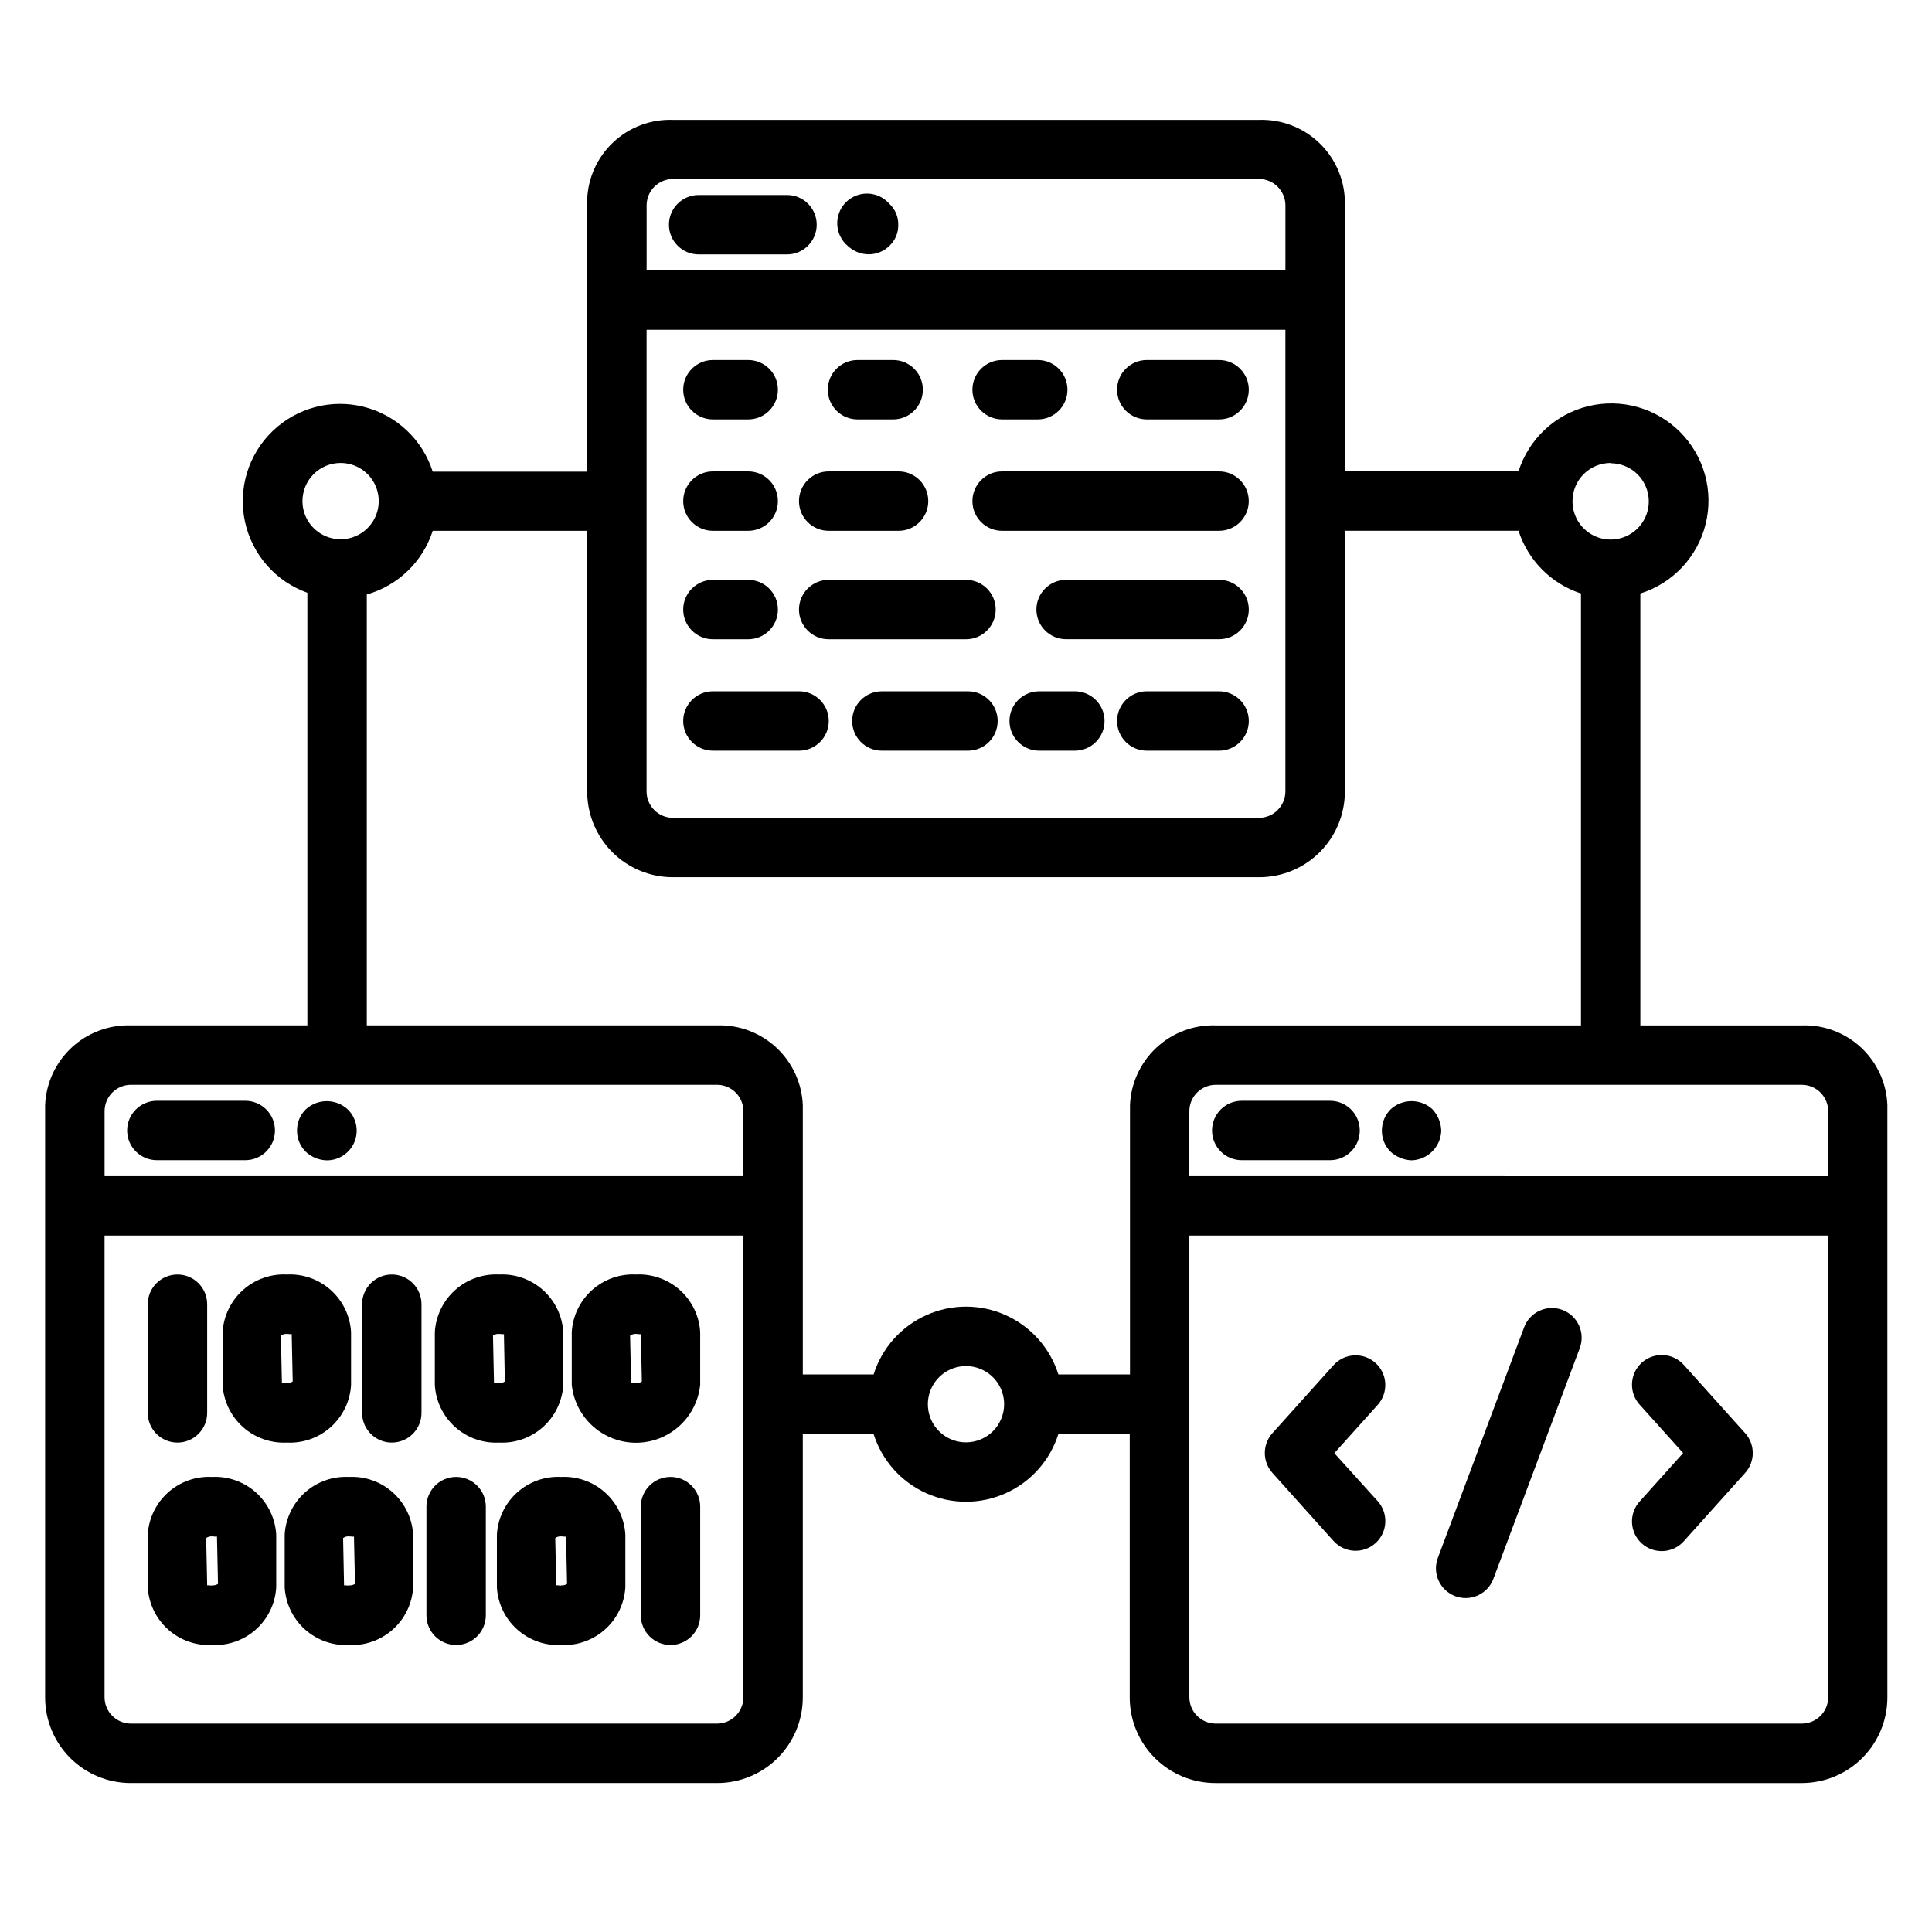 <?xml version="1.0" encoding="UTF-8"?>
<!-- Uploaded to: SVG Repo, www.svgrepo.com, Generator: SVG Repo Mixer Tools -->
<svg fill="#000000" width="800px" height="800px" version="1.1" viewBox="144 144 512 512" xmlns="http://www.w3.org/2000/svg">
 <g>
  <path d="m329.15 211.42h23.414c4.348 0 7.871-3.527 7.871-7.875 0-4.348-3.523-7.871-7.871-7.871h-23.414c-4.348 0-7.871 3.523-7.871 7.871 0 4.348 3.523 7.875 7.871 7.875z"/>
  <path d="m374.18 211.4c2.055 0.008 4.031-0.789 5.508-2.223 1.559-1.461 2.418-3.516 2.363-5.652 0.031-2.094-0.828-4.102-2.363-5.523-1.438-1.656-3.5-2.637-5.691-2.703-2.195-0.07-4.316 0.777-5.856 2.34s-2.356 3.695-2.258 5.883c0.102 2.191 1.109 4.242 2.785 5.656 1.492 1.406 3.461 2.199 5.512 2.223z"/>
  <path d="m447.91 255.15h19.16c4.348 0 7.875-3.523 7.875-7.871s-3.527-7.871-7.875-7.871h-19.16c-4.348 0-7.871 3.523-7.871 7.871s3.523 7.871 7.871 7.871z"/>
  <path d="m409.57 284.67h57.496c4.348 0 7.875-3.523 7.875-7.871 0-4.348-3.527-7.871-7.875-7.871h-57.496c-4.348 0-7.871 3.523-7.871 7.871 0 4.348 3.523 7.871 7.871 7.871z"/>
  <path d="m409.57 255.15h9.445c4.348 0 7.875-3.523 7.875-7.871s-3.527-7.871-7.875-7.871h-9.445c-4.348 0-7.871 3.523-7.871 7.871s3.523 7.871 7.871 7.871z"/>
  <path d="m371.25 255.15h9.445c4.348 0 7.871-3.523 7.871-7.871s-3.523-7.871-7.871-7.871h-9.445c-4.348 0-7.871 3.523-7.871 7.871s3.523 7.871 7.871 7.871z"/>
  <path d="m363.61 284.67h18.516c4.348 0 7.871-3.523 7.871-7.871 0-4.348-3.523-7.871-7.871-7.871h-18.516c-4.348 0-7.871 3.523-7.871 7.871 0 4.348 3.523 7.871 7.871 7.871z"/>
  <path d="m332.93 255.15h9.352c4.348 0 7.871-3.523 7.871-7.871s-3.523-7.871-7.871-7.871h-9.352c-4.348 0-7.871 3.523-7.871 7.871s3.523 7.871 7.871 7.871z"/>
  <path d="m332.93 284.67h9.352c4.348 0 7.871-3.523 7.871-7.871 0-4.348-3.523-7.871-7.871-7.871h-9.352c-4.348 0-7.871 3.523-7.871 7.871 0 4.348 3.523 7.871 7.871 7.871z"/>
  <path d="m467.07 297.66h-40.539c-4.348 0-7.871 3.523-7.871 7.871s3.523 7.871 7.871 7.871h40.539c4.348 0 7.875-3.523 7.875-7.871s-3.527-7.871-7.875-7.871z"/>
  <path d="m467.07 327.2h-19.16c-4.348 0-7.871 3.523-7.871 7.871 0 4.348 3.523 7.871 7.871 7.871h19.16c4.348 0 7.875-3.523 7.875-7.871 0-4.348-3.527-7.871-7.875-7.871z"/>
  <path d="m428.84 327.2h-9.445c-4.348 0-7.871 3.523-7.871 7.871 0 4.348 3.523 7.871 7.871 7.871h9.445c4.348 0 7.875-3.523 7.875-7.871 0-4.348-3.527-7.871-7.875-7.871z"/>
  <path d="m400.52 327.2h-22.816c-4.348 0-7.871 3.523-7.871 7.871 0 4.348 3.523 7.871 7.871 7.871h22.816c4.348 0 7.871-3.523 7.871-7.871 0-4.348-3.523-7.871-7.871-7.871z"/>
  <path d="m363.61 313.41h36.387c4.348 0 7.871-3.523 7.871-7.871s-3.523-7.871-7.871-7.871h-36.387c-4.348 0-7.871 3.523-7.871 7.871s3.523 7.871 7.871 7.871z"/>
  <path d="m332.93 313.41h9.352c4.348 0 7.871-3.523 7.871-7.871s-3.523-7.871-7.871-7.871h-9.352c-4.348 0-7.871 3.523-7.871 7.871s3.523 7.871 7.871 7.871z"/>
  <path d="m332.93 342.94h22.828c4.348 0 7.871-3.523 7.871-7.871 0-4.348-3.523-7.871-7.871-7.871h-22.828c-4.348 0-7.871 3.523-7.871 7.871 0 4.348 3.523 7.871 7.871 7.871z"/>
  <path d="m621.58 415.74h-42.871v-114.46c8.594-2.699 15.16-9.688 17.309-18.438 2.152-8.75-0.418-17.984-6.785-24.363-6.363-6.375-15.594-8.965-24.348-6.832-8.754 2.137-15.754 8.688-18.469 17.277h-46.02v-72.031c-0.238-5.793-2.75-11.266-6.996-15.219-4.242-3.957-9.875-6.078-15.676-5.906h-155.46c-5.801-0.191-11.445 1.922-15.691 5.883s-6.75 9.441-6.965 15.242v72.109h-40.934c-2.703-8.496-9.605-14.992-18.25-17.176-8.645-2.184-17.801 0.254-24.215 6.449-6.414 6.195-9.172 15.266-7.289 23.98 1.883 8.715 8.137 15.836 16.535 18.832v114.65h-46.824c-5.797-0.172-11.43 1.953-15.676 5.906-4.242 3.957-6.758 9.426-6.996 15.223v157c0.008 6.008 2.402 11.77 6.652 16.016 4.25 4.246 10.012 6.637 16.02 6.641h155.46c6.008-0.008 11.766-2.398 16.012-6.644 4.246-4.25 6.637-10.008 6.644-16.012v-69.871h18.75c2.199 6.996 7.285 12.719 13.977 15.727 6.691 3.004 14.352 3.004 21.043 0 6.691-3.008 11.777-8.73 13.977-15.727h18.895v69.871c0.008 6.008 2.398 11.77 6.648 16.016 4.25 4.246 10.012 6.637 16.02 6.641h155.46c6.008-0.008 11.766-2.398 16.012-6.644 4.246-4.25 6.637-10.008 6.644-16.012v-157c-0.211-5.793-2.707-11.262-6.941-15.223-4.231-3.957-9.859-6.082-15.648-5.906zm6.91 22.641v17.32l-169.3-0.004v-17.32 0.004c0.059-3.797 3.133-6.856 6.93-6.894h155.46c3.789 0.051 6.852 3.106 6.91 6.894zm-57.656-171.61c4.09 0 7.773 2.461 9.34 6.238 1.562 3.777 0.699 8.125-2.191 11.016s-7.238 3.754-11.016 2.191c-3.777-1.566-6.238-5.25-6.238-9.34-0.023-2.691 1.035-5.285 2.93-7.195 1.898-1.914 4.484-2.988 7.176-2.988zm-255.48-35.379h169.29v122.43c-0.059 3.801-3.125 6.863-6.926 6.914h-155.46c-3.797-0.051-6.859-3.117-6.91-6.914zm162.37-39.957c3.793 0.051 6.859 3.102 6.926 6.894v17.32h-169.29v-17.32c0.059-3.789 3.121-6.844 6.91-6.894zm-243.46 75.258c4.086 0 7.773 2.461 9.336 6.238 1.566 3.777 0.703 8.125-2.191 11.016-2.891 2.891-7.238 3.754-11.012 2.191-3.777-1.566-6.242-5.25-6.242-9.34 0-2.68 1.066-5.25 2.961-7.148 1.895-1.895 4.469-2.957 7.148-2.957zm99.832 164.79c3.789 0.051 6.852 3.106 6.91 6.894v17.32l-169.29-0.004v-17.32 0.004c0.059-3.797 3.129-6.856 6.926-6.894zm6.91 162.38c-0.051 3.797-3.113 6.859-6.91 6.91h-155.46c-3.801-0.043-6.875-3.109-6.926-6.91v-122.43h169.29zm58.996-67.621c-4.09 0-7.773-2.461-9.34-6.238-1.562-3.777-0.699-8.125 2.191-11.016 2.891-2.891 7.238-3.758 11.016-2.191 3.777 1.562 6.238 5.25 6.238 9.336-0.008 5.582-4.527 10.102-10.105 10.109zm24.48-17.996c-2.199-6.992-7.281-12.711-13.969-15.715-6.688-3.004-14.34-3.004-21.027 0-6.688 3.004-11.77 8.723-13.969 15.715h-18.766v-71.383c-0.238-5.793-2.75-11.262-6.992-15.215-4.238-3.957-9.867-6.082-15.664-5.914h-92.891v-114.19c8.281-2.352 14.836-8.684 17.477-16.879h40.934v69.148c0.008 6.008 2.398 11.766 6.644 16.012 4.25 4.246 10.008 6.637 16.012 6.644h155.46c6.008-0.004 11.77-2.391 16.02-6.641 4.254-4.246 6.644-10.008 6.652-16.016v-69.148h46.02c2.535 7.867 8.688 14.043 16.547 16.613v114.46h-96.84c-5.801-0.172-11.434 1.953-15.676 5.906-4.246 3.957-6.758 9.426-6.996 15.223v71.383zm197.1 92.527h-155.46c-3.805-0.043-6.879-3.109-6.93-6.91v-122.43h169.3v122.43c-0.051 3.797-3.117 6.859-6.91 6.91z"/>
  <path d="m496.48 435.72h-23.41c-4.348 0-7.871 3.523-7.871 7.871s3.523 7.871 7.871 7.871h23.41c4.348 0 7.875-3.523 7.875-7.871s-3.527-7.871-7.875-7.871z"/>
  <path d="m512.57 437.94c-1.516 1.504-2.367 3.551-2.363 5.684-0.008 2.051 0.781 4.019 2.203 5.496 1.539 1.453 3.555 2.297 5.668 2.375 4.297-0.121 7.75-3.574 7.871-7.871-0.07-2.117-0.91-4.141-2.359-5.684-3.129-2.836-7.894-2.836-11.02 0z"/>
  <path d="m558.04 491.14c-1.961-0.734-4.129-0.656-6.031 0.211-1.902 0.867-3.383 2.457-4.109 4.418l-22.859 61.102c-1.52 4.07 0.543 8.602 4.613 10.125 0.879 0.332 1.812 0.504 2.754 0.504 3.285-0.004 6.223-2.051 7.367-5.133l22.875-61.086c0.734-1.957 0.664-4.125-0.203-6.027-0.863-1.902-2.449-3.383-4.406-4.113z"/>
  <path d="m508.52 505.2c-1.555-1.398-3.602-2.121-5.691-2.008-2.086 0.109-4.047 1.051-5.441 2.606l-16.184 18.012c-2.688 2.992-2.688 7.527 0 10.52l16.184 18.027c2.906 3.238 7.887 3.508 11.125 0.605 1.555-1.395 2.492-3.352 2.606-5.438 0.113-2.086-0.605-4.133-2-5.688l-11.508-12.734 11.461-12.754c1.41-1.551 2.144-3.598 2.039-5.688-0.102-2.094-1.035-4.059-2.59-5.461z"/>
  <path d="m590.3 505.8c-1.383-1.59-3.348-2.559-5.453-2.688s-4.176 0.59-5.746 2c-1.566 1.41-2.504 3.387-2.602 5.496-0.098 2.106 0.652 4.164 2.086 5.711l11.461 12.754-11.461 12.77v-0.004c-1.434 1.547-2.184 3.606-2.086 5.711 0.098 2.109 1.035 4.086 2.602 5.496 1.57 1.41 3.641 2.129 5.746 2 2.106-0.129 4.07-1.098 5.453-2.688l16.184-18.027c2.688-2.992 2.688-7.527 0-10.52z"/>
  <path d="m185.57 451.46h23.426c4.348 0 7.871-3.523 7.871-7.871s-3.523-7.871-7.871-7.871h-23.426c-4.348 0-7.875 3.523-7.875 7.871s3.527 7.871 7.875 7.871z"/>
  <path d="m230.59 451.5c3.227 0.027 6.141-1.918 7.356-4.906 1.215-2.988 0.484-6.418-1.848-8.648-3.125-2.836-7.894-2.836-11.02 0-1.539 1.488-2.394 3.543-2.363 5.684-0.008 2.051 0.785 4.019 2.207 5.496 1.52 1.477 3.547 2.328 5.668 2.375z"/>
  <path d="m191.03 526.3c2.09 0 4.09-0.828 5.566-2.305 1.477-1.477 2.305-3.481 2.305-5.566v-28.797c0-4.348-3.523-7.871-7.871-7.871s-7.871 3.523-7.871 7.871v28.797c0 4.348 3.523 7.871 7.871 7.871z"/>
  <path d="m220.03 526.3c4.277 0.215 8.465-1.27 11.648-4.133 3.188-2.859 5.113-6.863 5.356-11.137v-14c-0.242-4.273-2.168-8.277-5.356-11.141-3.184-2.859-7.371-4.344-11.648-4.129-4.277-0.215-8.469 1.27-11.66 4.129-3.191 2.859-5.121 6.863-5.375 11.141v14c0.254 4.277 2.184 8.281 5.375 11.141 3.191 2.859 7.383 4.344 11.66 4.129zm0-28.797c0.707 0 1.148 0.188 1.273 0l0.27 12.594v0.004c-0.457 0.324-1.012 0.48-1.574 0.441-0.707 0-1.18-0.188-1.289 0l-0.27-12.594v-0.004c0.461-0.328 1.023-0.484 1.59-0.441z"/>
  <path d="m247.83 481.76c-4.348 0-7.871 3.523-7.871 7.871v28.797c0 4.348 3.523 7.871 7.871 7.871 4.348 0 7.871-3.523 7.871-7.871v-28.797c0-2.086-0.828-4.09-2.305-5.566-1.477-1.477-3.477-2.305-5.566-2.305z"/>
  <path d="m276.27 526.3c4.277 0.211 8.461-1.277 11.645-4.137s5.113-6.863 5.359-11.133v-14c-0.246-4.269-2.176-8.273-5.359-11.133s-7.367-4.348-11.645-4.137c-4.281-0.219-8.473 1.262-11.664 4.125-3.191 2.859-5.121 6.867-5.371 11.145v14c0.25 4.277 2.18 8.285 5.371 11.145 3.191 2.863 7.383 4.344 11.664 4.125zm0-28.797c0.707 0 1.148 0.188 1.273 0l0.25 12.594 0.004 0.004c-0.453 0.328-1.012 0.488-1.574 0.441-0.707 0-1.18-0.188-1.309 0l-0.27-12.594 0.004-0.004c0.473-0.332 1.047-0.488 1.621-0.441z"/>
  <path d="m312.54 481.76c-4.277-0.215-8.465 1.27-11.652 4.129-3.191 2.863-5.117 6.867-5.367 11.141v14c0.598 5.656 3.965 10.645 8.988 13.312 5.023 2.672 11.043 2.672 16.066 0 5.019-2.668 8.387-7.656 8.984-13.312v-14c-0.246-4.273-2.176-8.277-5.363-11.141-3.188-2.859-7.379-4.344-11.656-4.129zm0 28.797c-0.707 0-1.148-0.188-1.289 0l-0.27-12.594v-0.004c0.457-0.332 1.012-0.492 1.574-0.457 0.707 0 1.148 0.188 1.273 0l0.27 12.594v0.004c-0.449 0.328-1 0.488-1.559 0.457z"/>
  <path d="m321.69 535.4c-4.348 0-7.871 3.523-7.871 7.871v28.797c0 4.348 3.523 7.871 7.871 7.871s7.871-3.523 7.871-7.871v-28.797c0-2.09-0.828-4.09-2.305-5.566-1.477-1.477-3.477-2.305-5.566-2.305z"/>
  <path d="m292.69 535.4c-4.277-0.215-8.465 1.27-11.648 4.129-3.188 2.863-5.113 6.867-5.356 11.141v13.996c0.242 4.277 2.168 8.281 5.356 11.141 3.184 2.863 7.371 4.348 11.648 4.133 4.277 0.215 8.469-1.27 11.66-4.129s5.121-6.867 5.375-11.145v-13.996c-0.254-4.277-2.184-8.281-5.375-11.141s-7.383-4.344-11.66-4.129zm0 28.797c-0.723 0-1.18-0.203-1.273 0l-0.27-12.594v-0.004c0.457-0.324 1.016-0.48 1.574-0.441 0.707 0 1.164 0.188 1.289 0l0.27 12.594v0.004c-0.473 0.297-1.031 0.43-1.59 0.375z"/>
  <path d="m264.88 535.4c-4.348 0-7.871 3.523-7.871 7.871v28.797c0 4.348 3.523 7.871 7.871 7.871 4.348 0 7.871-3.523 7.871-7.871v-28.797c0-2.09-0.828-4.09-2.305-5.566-1.477-1.477-3.477-2.305-5.566-2.305z"/>
  <path d="m236.45 535.4c-4.273-0.211-8.461 1.273-11.645 4.137-3.184 2.859-5.109 6.859-5.359 11.133v13.996c0.25 4.273 2.176 8.277 5.359 11.137 3.184 2.859 7.371 4.348 11.645 4.137 4.281 0.219 8.473-1.266 11.664-4.125 3.191-2.859 5.125-6.867 5.371-11.148v-13.996c-0.246-4.277-2.18-8.285-5.371-11.145-3.191-2.863-7.383-4.344-11.664-4.125zm0 28.797c-0.723 0-1.148-0.203-1.273 0l-0.25-12.594-0.004-0.004c0.457-0.332 1.016-0.488 1.574-0.441 0.707 0 1.18 0.188 1.309 0l0.27 12.594-0.004 0.004c-0.484 0.301-1.055 0.434-1.621 0.375z"/>
  <path d="m200.18 535.4c-4.277-0.215-8.469 1.27-11.656 4.129s-5.117 6.867-5.363 11.141v13.996c0.246 4.277 2.176 8.281 5.363 11.145 3.188 2.859 7.379 4.344 11.656 4.129 4.277 0.215 8.465-1.27 11.656-4.129 3.188-2.863 5.113-6.867 5.363-11.145v-13.996c-0.25-4.273-2.176-8.281-5.363-11.141-3.191-2.859-7.379-4.344-11.656-4.129zm0 28.797c-0.707 0-1.18-0.203-1.273 0l-0.27-12.594v-0.004c0.457-0.324 1.012-0.48 1.574-0.441 0.691 0 1.164 0.188 1.289 0l0.27 12.594v0.004c-0.473 0.297-1.035 0.43-1.59 0.375z"/>
 </g>
</svg>